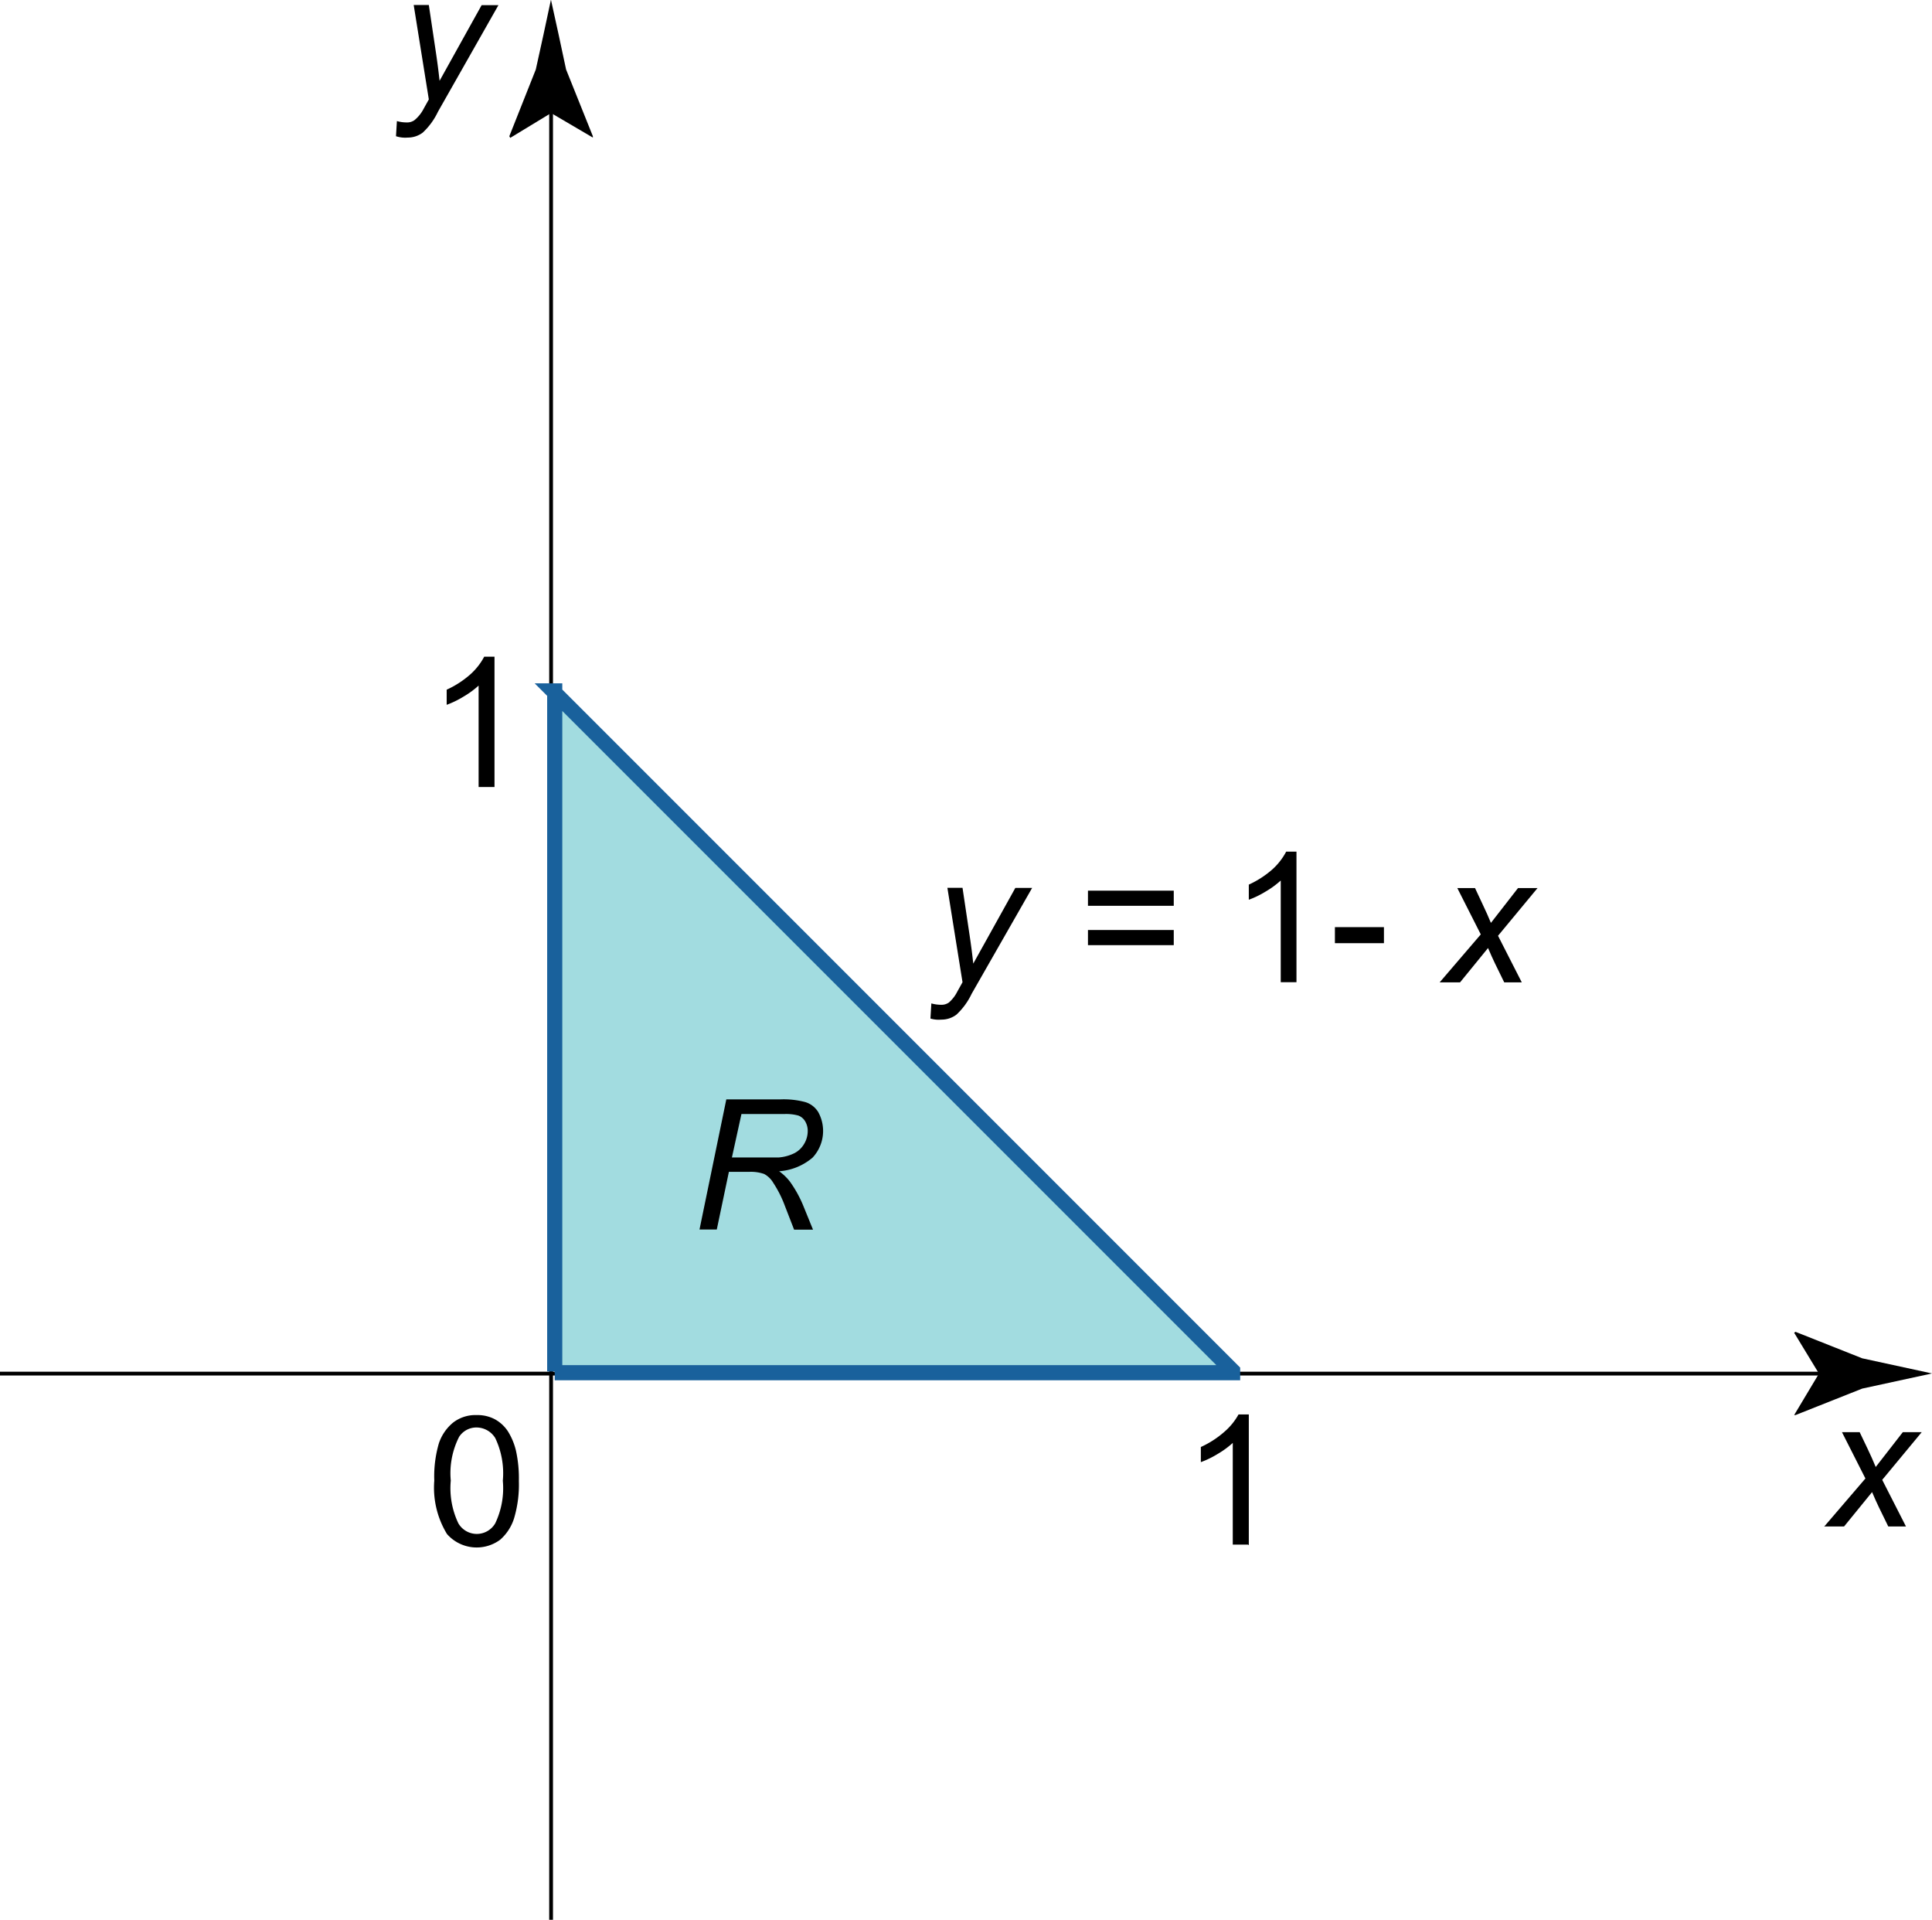 <svg id="Layer_1" data-name="Layer 1" xmlns="http://www.w3.org/2000/svg" viewBox="0 0 127.68 126.85"><defs><style>.cls-1,.cls-2{fill:none;}.cls-1{stroke:#000;stroke-width:0.25px;}.cls-3{fill:#a2dce0;stroke:#19619c;}</style></defs><path d="M120.57,100.85l2.71-3.16-1.55-3.06h1.17l.53,1.11c.2.41.37.81.53,1.19l1.79-2.3H127l-2.61,3.15,1.57,3.08h-1.17l-.62-1.27c-.13-.27-.28-.6-.45-1l-1.85,2.27h-1.34Z"/><path d="M28.7,97.83A7.81,7.81,0,0,1,29,95.38,3,3,0,0,1,29.94,94a2.41,2.41,0,0,1,1.56-.5,2.46,2.46,0,0,1,1.21.28,2.43,2.43,0,0,1,.86.8,4.29,4.29,0,0,1,.53,1.28,8.45,8.45,0,0,1,.19,2,7.79,7.79,0,0,1-.31,2.44,3.11,3.11,0,0,1-.93,1.44,2.61,2.61,0,0,1-3.51-.38A5.88,5.88,0,0,1,28.7,97.83Zm1.09,0a5.4,5.4,0,0,0,.5,2.82,1.41,1.41,0,0,0,2.44,0,5.38,5.38,0,0,0,.5-2.81,5.4,5.4,0,0,0-.5-2.82,1.46,1.46,0,0,0-1.23-.7,1.36,1.36,0,0,0-1.16.62A5.3,5.3,0,0,0,29.79,97.83Z"/><line class="cls-1" x1="36.42" y1="126.85" x2="36.42" y2="6.13"/><path d="M36.42,7.47l-2.7,1.64L33.66,9l1.75-4.41c.34-1.54.68-3.07,1-4.61.34,1.54.68,3.07,1,4.61L39.18,9l0,.09Z"/><line class="cls-2" x1="36.42" y1="90.68" x2="36.42" y2="45.71"/><path d="M26.17,9l.06-1a2.41,2.41,0,0,0,.64.09.84.84,0,0,0,.52-.15A2.39,2.39,0,0,0,28,7.18l.34-.61-1-6.24h1l.47,3.15q.14.93.24,1.86l2.78-5h1.11l-4,7.05a4.51,4.51,0,0,1-1,1.37,1.63,1.63,0,0,1-1,.33A1.9,1.9,0,0,1,26.17,9Z"/><line class="cls-1" y1="90.76" x2="121.55" y2="90.76"/><path d="M120.21,90.76l-1.64-2.7.09-.06,4.41,1.75,4.61,1-4.61,1-4.41,1.75-.09,0Z"/><line class="cls-2" x1="36.42" y1="90.76" x2="81.22" y2="90.76"/><line class="cls-2" x1="36.3" y1="45.71" x2="81.22" y2="90.62"/><path d="M32.68,52H31.63V45.3a5.9,5.9,0,0,1-1,.73,6.18,6.18,0,0,1-1.11.54v-1a6.28,6.28,0,0,0,1.55-1A4.21,4.21,0,0,0,32,43.39h.68V52Z"/><path d="M82.47,102.06h-1V95.34a5.9,5.9,0,0,1-1,.73,6.18,6.18,0,0,1-1.11.54v-1a6.28,6.28,0,0,0,1.55-1,4.21,4.21,0,0,0,.94-1.15h.68v8.63Z"/><path d="M61.49,67.3l.06-1a2.41,2.41,0,0,0,.64.09.84.84,0,0,0,.52-.15,2.39,2.39,0,0,0,.56-.73l.34-.61-1-6.24h1l.47,3.15q.14.93.24,1.86l2.78-5h1.11l-4,7a4.51,4.51,0,0,1-1,1.37,1.63,1.63,0,0,1-1,.33A1.9,1.9,0,0,1,61.49,67.3Z"/><path d="M77.57,59.85H71.9v-1h5.67Zm0,2.6H71.9v-1h5.67Z"/><path d="M85.64,64.9h-1V58.18a5.9,5.9,0,0,1-1,.73,6.18,6.18,0,0,1-1.11.54v-1a6.28,6.28,0,0,0,1.55-1A4.21,4.21,0,0,0,85,56.27h.68V64.9Z"/><path d="M88.22,62.32V61.26h3.24v1.06Z"/><path d="M95.15,64.9l2.71-3.16-1.55-3.06h1.17L98,59.79c.2.41.37.81.53,1.19l1.79-2.3h1.29L99,61.83l1.57,3.08H99.41l-.62-1.27c-.13-.27-.28-.6-.45-1l-1.85,2.27H95.15Z"/><polyline class="cls-3" points="36.66 90.62 36.66 45.65 36.54 45.65 81.46 90.57 81.46 90.7 36.66 90.7"/><path d="M46.23,81.23,48,72.64h3.6a5.55,5.55,0,0,1,1.62.18,1.52,1.52,0,0,1,.86.67,2.58,2.58,0,0,1-.38,3,3.81,3.81,0,0,1-2.21.9,3.33,3.33,0,0,1,.71.68,7.79,7.79,0,0,1,.87,1.56l.66,1.62H52.48l-.62-1.6a7.49,7.49,0,0,0-.76-1.5,1.55,1.55,0,0,0-.6-.58,2.63,2.63,0,0,0-1-.14H48.17l-.8,3.81H46.23Zm2.14-4.75H50q1.09,0,1.44,0a2.83,2.83,0,0,0,1.07-.29,1.59,1.59,0,0,0,.64-.62,1.65,1.65,0,0,0,.23-.83,1.23,1.23,0,0,0-.17-.65.88.88,0,0,0-.45-.38,3,3,0,0,0-.94-.1H49Z"/></svg>